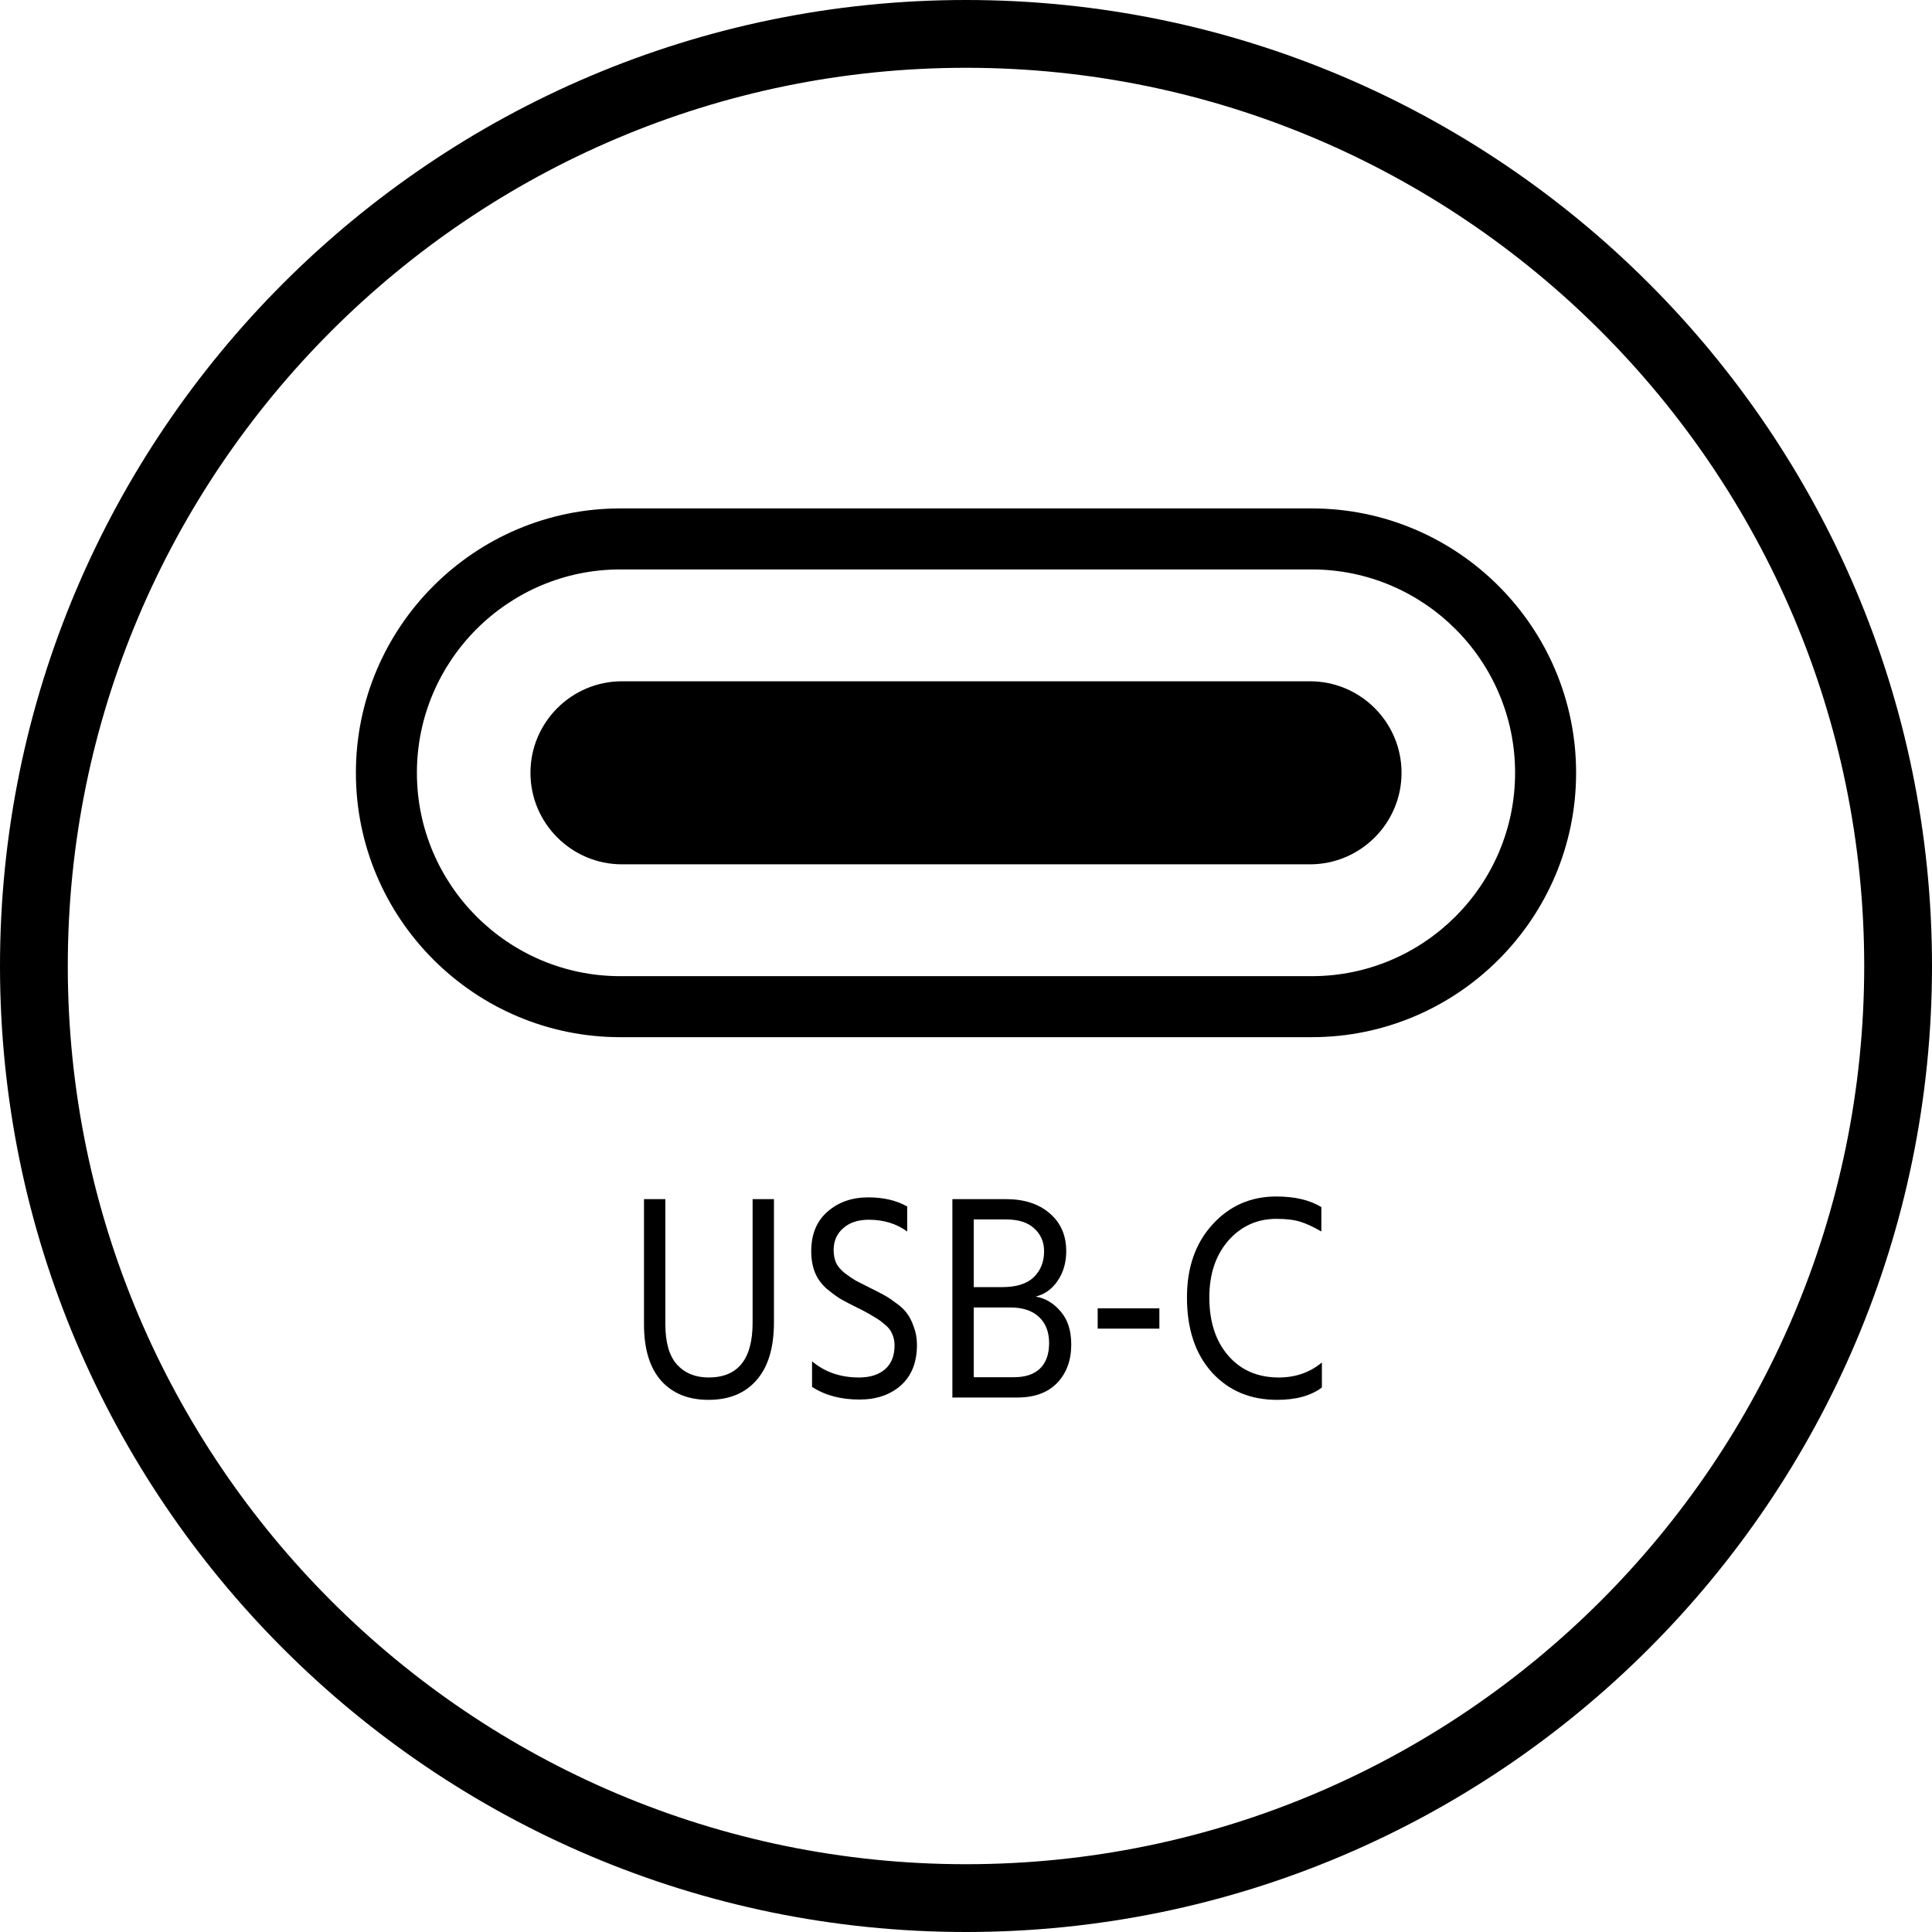 <?xml version="1.0" encoding="UTF-8" standalone="no"?> <svg xmlns="http://www.w3.org/2000/svg" xmlns:xlink="http://www.w3.org/1999/xlink" height="100%" stroke-miterlimit="10" style="fill-rule:nonzero;clip-rule:evenodd;stroke-linecap:round;stroke-linejoin:round;" version="1.1" viewBox="0 0 57 57" width="100%" xml:space="preserve"> <defs></defs> <g id="Untitled"> <path d="M28.5 57C12.786 57 0 44.216 0 28.5C0 12.784 12.786 0 28.5 0C44.214 0 57 12.784 57 28.5C57 44.216 44.214 57 28.5 57ZM28.5 2C13.888 2 2 13.888 2 28.5C2 43.112 13.888 55 28.5 55C43.112 55 55 43.112 55 28.5C55 13.888 43.112 2 28.5 2Z" fill="#000000" fill-rule="nonzero" opacity="1" stroke="none"></path> <path d="M38.7 30.6L18.3 30.6C14 30.6 10.5 27.1 10.5 22.8C10.5 18.5 14 15 18.3 15L38.7 15C43 15 46.5 18.5 46.5 22.8C46.5 27.1 43 30.6 38.7 30.6ZM18.3 16.8C14.992 16.8 12.3 19.492 12.3 22.8C12.3 26.108 14.992 28.8 18.3 28.8L38.7 28.8C42.008 28.8 44.7 26.108 44.7 22.8C44.7 19.492 42.008 16.8 38.7 16.8L18.3 16.8Z" fill="#000000" fill-rule="nonzero" opacity="1" stroke="none"></path> <path d="M38.65 21L18.35 21C17.356 21 16.55 21.806 16.55 22.8C16.55 23.794 17.356 24.6 18.35 24.6L38.65 24.6C39.644 24.6 40.45 23.794 40.45 22.8C40.45 21.806 39.644 21 38.65 21Z" fill="#000000" fill-rule="nonzero" opacity="1" stroke="none"></path> <path d="M38.65 25.5L18.35 25.5C16.862 25.5 15.65 24.288 15.65 22.8C15.65 21.312 16.862 20.1 18.35 20.1L38.65 20.1C40.138 20.1 41.35 21.312 41.35 22.8C41.35 24.288 40.138 25.5 38.65 25.5Z" fill="#000000" fill-rule="nonzero" opacity="1" stroke="none"></path> <path d="M22.834 39.008C22.834 39.76 22.663 40.33 22.32 40.718C21.983 41.106 21.512 41.3 20.905 41.3C20.309 41.3 19.842 41.112 19.506 40.736C19.169 40.354 19 39.801 19 39.077L19 35.378L19.63 35.378L19.63 39.069C19.63 39.607 19.744 40.003 19.972 40.258C20.205 40.513 20.516 40.64 20.905 40.64C21.771 40.64 22.204 40.102 22.204 39.025L22.204 35.378L22.834 35.378L22.834 39.008Z" fill="#000000" fill-rule="nonzero" opacity="1" stroke="none"></path> <path d="M27.053 39.676C27.053 40.191 26.895 40.591 26.578 40.875C26.262 41.152 25.855 41.291 25.357 41.291C24.808 41.291 24.341 41.167 23.958 40.918L23.958 40.163C24.336 40.481 24.797 40.64 25.342 40.64C25.669 40.64 25.925 40.559 26.112 40.397C26.298 40.235 26.392 40.001 26.392 39.694C26.392 39.566 26.368 39.453 26.322 39.355C26.28 39.251 26.208 39.158 26.104 39.077C26.006 38.99 25.91 38.921 25.816 38.869C25.728 38.811 25.606 38.741 25.451 38.66C25.42 38.643 25.373 38.62 25.311 38.591C25.088 38.481 24.917 38.391 24.797 38.322C24.683 38.252 24.546 38.151 24.385 38.018C24.23 37.879 24.116 37.72 24.043 37.54C23.971 37.361 23.934 37.152 23.934 36.915C23.934 36.417 24.093 36.029 24.409 35.752C24.73 35.468 25.132 35.326 25.614 35.326C26.065 35.326 26.449 35.416 26.765 35.595L26.765 36.333C26.449 36.102 26.07 35.986 25.63 35.986C25.313 35.986 25.062 36.07 24.875 36.238C24.689 36.4 24.595 36.614 24.595 36.88C24.595 37.019 24.619 37.144 24.665 37.254C24.717 37.364 24.805 37.468 24.93 37.566C25.054 37.659 25.16 37.731 25.249 37.783C25.337 37.83 25.474 37.899 25.661 37.992C25.837 38.079 25.972 38.148 26.065 38.2C26.158 38.246 26.278 38.325 26.423 38.435C26.573 38.539 26.685 38.643 26.757 38.747C26.835 38.846 26.902 38.979 26.959 39.147C27.022 39.309 27.053 39.485 27.053 39.676Z" fill="#000000" fill-rule="nonzero" opacity="1" stroke="none"></path> <path d="M30.011 41.231L28.098 41.231L28.098 35.378L29.677 35.378C30.216 35.378 30.646 35.517 30.967 35.795C31.294 36.073 31.457 36.446 31.457 36.915C31.457 37.251 31.372 37.543 31.201 37.792C31.035 38.035 30.82 38.189 30.555 38.252C30.846 38.304 31.092 38.452 31.294 38.695C31.501 38.932 31.605 39.257 31.605 39.668C31.605 40.136 31.465 40.516 31.185 40.805C30.91 41.089 30.519 41.231 30.011 41.231ZM29.677 35.977L28.728 35.977L28.728 37.974L29.568 37.974C29.988 37.974 30.299 37.876 30.501 37.679C30.703 37.482 30.804 37.228 30.804 36.915C30.804 36.643 30.708 36.42 30.516 36.246C30.33 36.067 30.05 35.977 29.677 35.977ZM29.801 38.574L28.728 38.574L28.728 40.632L29.918 40.632C30.249 40.632 30.503 40.547 30.68 40.38C30.861 40.206 30.952 39.954 30.952 39.624C30.952 39.294 30.851 39.037 30.649 38.851C30.452 38.666 30.169 38.574 29.801 38.574Z" fill="#000000" fill-rule="nonzero" opacity="1" stroke="none"></path> <path d="M34.205 39.199L32.385 39.199L32.385 38.6L34.205 38.6L34.205 39.199Z" fill="#000000" fill-rule="nonzero" opacity="1" stroke="none"></path> <path d="M39 40.935C38.679 41.178 38.238 41.3 37.678 41.3C36.89 41.3 36.25 41.031 35.757 40.492C35.265 39.948 35.019 39.21 35.019 38.278C35.019 37.398 35.267 36.684 35.765 36.134C36.268 35.578 36.898 35.3 37.655 35.3C38.199 35.3 38.642 35.404 38.984 35.613L38.984 36.333C38.756 36.2 38.552 36.105 38.37 36.047C38.189 35.989 37.95 35.96 37.655 35.96C37.09 35.96 36.618 36.174 36.239 36.602C35.866 37.031 35.679 37.59 35.679 38.278C35.679 38.996 35.866 39.569 36.239 39.998C36.613 40.426 37.108 40.64 37.725 40.64C38.222 40.64 38.648 40.492 39 40.197L39 40.935Z" fill="#000000" fill-rule="nonzero" opacity="1" stroke="none"></path> </g> </svg> 